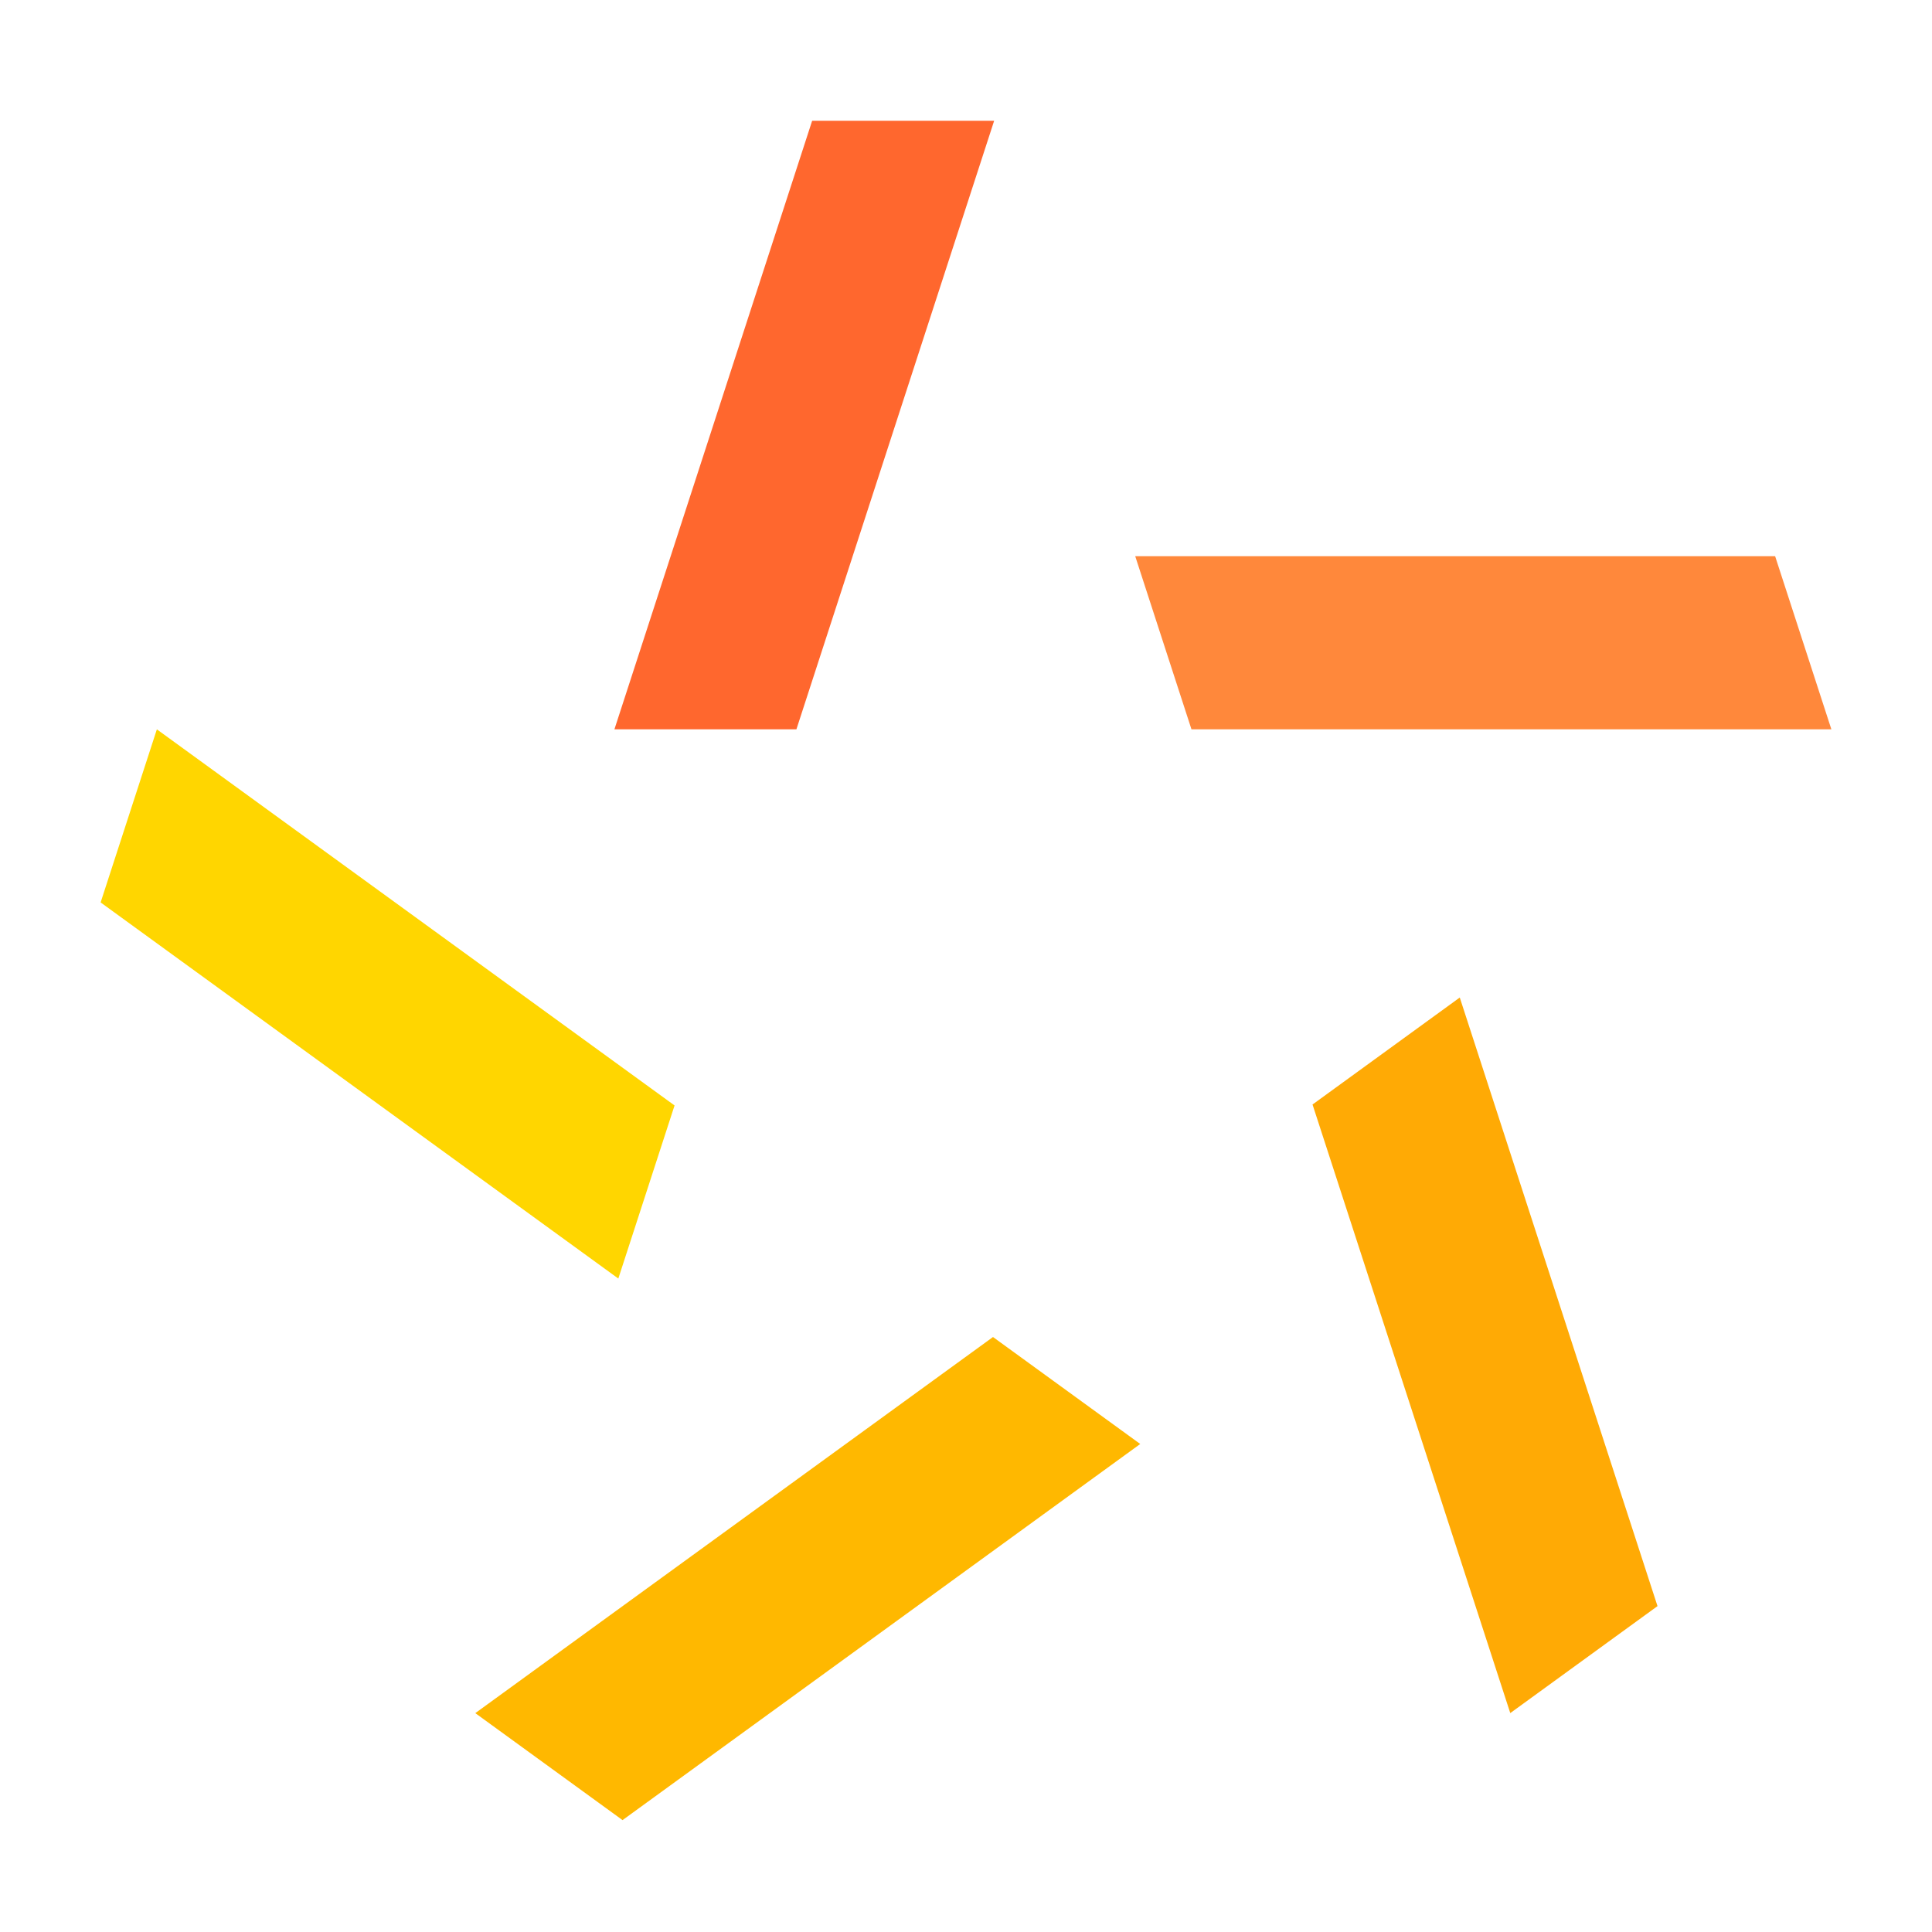 <svg width="192" height="192" viewBox="0 0 192 192" fill="none" xmlns="http://www.w3.org/2000/svg">
<path fill-rule="evenodd" clip-rule="evenodd" d="M61.06 72.48L80.711 12L98.798 12L79.146 72.48H61.06Z" fill="#FF672E"/>
<path fill-rule="evenodd" clip-rule="evenodd" d="M61.448 127.061L10 89.683L15.589 72.481L67.037 109.86L61.448 127.061Z" fill="#FFD600"/>
<path fill-rule="evenodd" clip-rule="evenodd" d="M113.315 143.502L61.868 180.881L47.235 170.249L98.683 132.871L113.315 143.502Z" fill="#FFB800"/>
<path fill-rule="evenodd" clip-rule="evenodd" d="M145.07 99.133L164.721 159.614L150.089 170.245L130.438 109.764L145.07 99.133Z" fill="#FFAA05"/>
<path fill-rule="evenodd" clip-rule="evenodd" d="M112.818 55.278H176.411L182 72.48H118.407L112.818 55.278Z" fill="#FF883B"/>
</svg>

